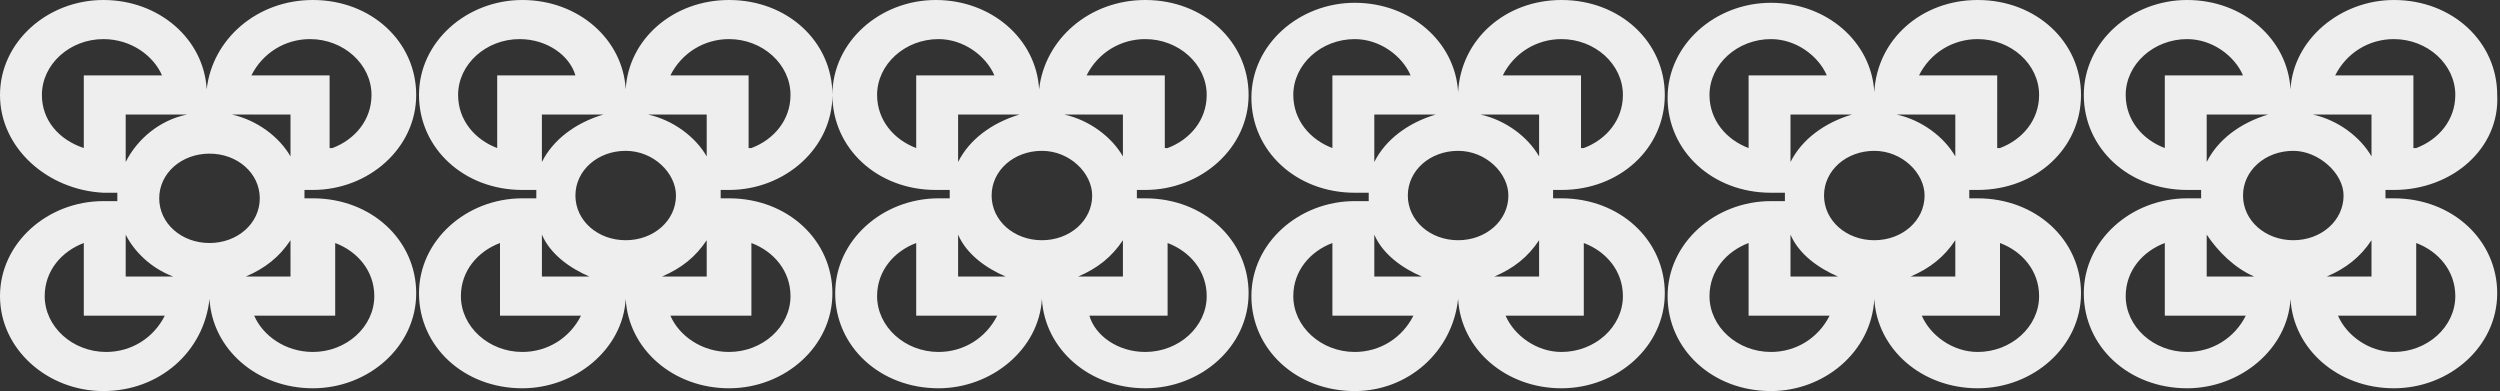 <!-- Generator: Adobe Illustrator 22.0.1, SVG Export Plug-In  -->
<svg version="1.1"
	 xmlns="http://www.w3.org/2000/svg" xmlns:xlink="http://www.w3.org/1999/xlink" xmlns:a="http://ns.adobe.com/AdobeSVGViewerExtensions/3.0/"
	 x="0px" y="0px" width="89.5px" height="14px" viewBox="0 0 89.5 14" style="enable-background:new 0 0 89.5 14;"
	 xml:space="preserve">
<rect x="0" y="0" width="89.5" height="14" fill="#333333" stroke="none"/>
<style type="text/css">
	.st0{fill-rule:evenodd;clip-rule:evenodd;fill:#EEEEEE;}
</style>
<defs>
</defs>
<path class="st0" d="M11.9,5.3c0.8-0.3,1.4-1,1.4-1.9c0-1.1-1-2-2.2-2c-0.9,0-1.7,0.5-2.1,1.3h2.8V5.3z M3.7,1.4
	c-1.2,0-2.2,0.9-2.2,2C1.5,4.3,2.1,5,3,5.3V2.7h2.8C5.5,2,4.7,1.4,3.7,1.4z M6.7,4.1H4.5v1.7C4.9,5,5.7,4.3,6.7,4.1z M4.5,9.9h1.7
	C5.4,9.6,4.8,9,4.5,8.4V9.9z M3,11.3V8.7c-0.8,0.3-1.4,1-1.4,1.9c0,1.1,1,2,2.2,2c0.9,0,1.7-0.5,2.1-1.3H3z M11.2,12.6
	c1.2,0,2.2-0.9,2.2-2c0-0.9-0.6-1.6-1.4-1.9v2.6H9.1C9.4,12,10.2,12.6,11.2,12.6z M8.8,9.9h1.6V8.6C10,9.2,9.5,9.6,8.8,9.9z
	 M10.4,5.6V4.1H8.3C9.2,4.3,10,4.9,10.4,5.6z M7.5,8.7c1,0,1.8-0.7,1.8-1.6c0-0.9-0.8-1.6-1.8-1.6c-1,0-1.8,0.7-1.8,1.6
	C5.7,8,6.5,8.7,7.5,8.7z M11.2,6.8h-0.3c0,0.1,0,0.2,0,0.2c0,0,0,0.1,0,0.1h0.3c2.1,0,3.7,1.5,3.7,3.4c0,1.9-1.7,3.4-3.7,3.4
	c-2,0-3.6-1.4-3.7-3.2C7.3,12.6,5.7,14,3.7,14C1.7,14,0,12.5,0,10.6c0-1.9,1.7-3.4,3.7-3.4h0.5c0,0,0-0.1,0-0.1c0-0.1,0-0.2,0-0.2
	H3.7C1.7,6.8,0,5.3,0,3.4C0,1.5,1.7,0,3.7,0c2,0,3.6,1.4,3.7,3.2C7.6,1.4,9.2,0,11.2,0c2.1,0,3.7,1.5,3.7,3.4
	C14.9,5.3,13.2,6.8,11.2,6.8z M26.9,5.3c0.8-0.3,1.4-1,1.4-1.9c0-1.1-1-2-2.2-2c-0.9,0-1.7,0.5-2.1,1.3h2.8V5.3z M25.3,5.6V4.1h-2.1
	C24.1,4.3,24.9,4.9,25.3,5.6z M22.4,5.4c-1,0-1.8,0.7-1.8,1.6c0,0.9,0.8,1.6,1.8,1.6c1,0,1.8-0.7,1.8-1.6
	C24.2,6.2,23.4,5.4,22.4,5.4z M19.4,4.1v1.7c0.4-0.8,1.2-1.4,2.2-1.7H19.4z M18.6,1.4c-1.2,0-2.2,0.9-2.2,2c0,0.9,0.6,1.6,1.4,1.9
	V2.7h2.8C20.4,2,19.6,1.4,18.6,1.4z M21.1,9.9c-0.7-0.3-1.4-0.8-1.7-1.5v1.5H21.1z M17.9,11.3V8.7c-0.8,0.3-1.4,1-1.4,1.9
	c0,1.1,1,2,2.2,2c0.9,0,1.7-0.5,2.1-1.3H17.9z M25.3,9.9V8.6c-0.4,0.6-0.9,1-1.6,1.3H25.3z M26.1,12.6c1.2,0,2.2-0.9,2.2-2
	c0-0.9-0.6-1.6-1.4-1.9v2.6H24C24.3,12,25.1,12.6,26.1,12.6z M26.1,6.8h-0.3c0,0.1,0,0.2,0,0.2c0,0,0,0.1,0,0.1h0.3
	c2.1,0,3.7,1.5,3.7,3.4c0,1.9-1.7,3.4-3.7,3.4c-2,0-3.6-1.4-3.7-3.2c-0.1,1.8-1.8,3.2-3.7,3.2c-2.1,0-3.7-1.5-3.7-3.4
	c0-1.9,1.7-3.4,3.7-3.4h0.5c0,0,0-0.1,0-0.1c0-0.1,0-0.2,0-0.2h-0.5c-2.1,0-3.7-1.5-3.7-3.4c0-1.9,1.7-3.4,3.7-3.4
	c2,0,3.6,1.4,3.7,3.2C22.5,1.4,24.1,0,26.1,0c2.1,0,3.7,1.5,3.7,3.4C29.8,5.3,28.1,6.8,26.1,6.8z M41.8,5.3c0.8-0.3,1.4-1,1.4-1.9
	c0-1.1-1-2-2.2-2c-0.9,0-1.7,0.5-2.1,1.3h2.8V5.3z M40.2,5.6V4.1h-2.1C39,4.3,39.8,4.9,40.2,5.6z M37.3,5.4c-1,0-1.8,0.7-1.8,1.6
	c0,0.9,0.8,1.6,1.8,1.6c1,0,1.8-0.7,1.8-1.6C39.1,6.2,38.3,5.4,37.3,5.4z M34.3,4.1v1.7c0.4-0.8,1.2-1.4,2.2-1.7H34.3z M33.6,1.4
	c-1.2,0-2.2,0.9-2.2,2c0,0.9,0.6,1.6,1.4,1.9V2.7h2.8C35.3,2,34.5,1.4,33.6,1.4z M36,9.9c-0.7-0.3-1.4-0.8-1.7-1.5v1.5H36z
	 M32.8,11.3V8.7c-0.8,0.3-1.4,1-1.4,1.9c0,1.1,1,2,2.2,2c0.9,0,1.7-0.5,2.1-1.3H32.8z M40.2,9.9V8.6c-0.4,0.6-0.9,1-1.6,1.3H40.2z
	 M41,12.6c1.2,0,2.2-0.9,2.2-2c0-0.9-0.6-1.6-1.4-1.9v2.6h-2.8C39.2,12,40,12.6,41,12.6z M41,6.8h-0.3c0,0.1,0,0.2,0,0.2
	c0,0,0,0.1,0,0.1H41c2.1,0,3.7,1.5,3.7,3.4c0,1.9-1.7,3.4-3.7,3.4c-2,0-3.6-1.4-3.7-3.2c-0.1,1.8-1.8,3.2-3.7,3.2
	c-2.1,0-3.7-1.5-3.7-3.4c0-1.9,1.7-3.4,3.7-3.4H34c0,0,0-0.1,0-0.1c0-0.1,0-0.2,0-0.2h-0.5c-2.1,0-3.7-1.5-3.7-3.4
	c0-1.9,1.7-3.4,3.7-3.4c2,0,3.6,1.4,3.7,3.2C37.4,1.4,39,0,41,0c2.1,0,3.7,1.5,3.7,3.4C44.7,5.3,43,6.8,41,6.8z M56.7,5.3
	c0.8-0.3,1.4-1,1.4-1.9c0-1.1-1-2-2.2-2c-0.9,0-1.7,0.5-2.1,1.3h2.8V5.3z M55.1,5.6V4.1H53C53.9,4.3,54.7,4.9,55.1,5.6z M52.2,5.4
	c-1,0-1.8,0.7-1.8,1.6c0,0.9,0.8,1.6,1.8,1.6c1,0,1.8-0.7,1.8-1.6C54,6.2,53.2,5.4,52.2,5.4z M49.2,4.1v1.7c0.4-0.8,1.2-1.4,2.2-1.7
	H49.2z M48.5,1.4c-1.2,0-2.2,0.9-2.2,2c0,0.9,0.6,1.6,1.4,1.9V2.7h2.8C50.2,2,49.4,1.4,48.5,1.4z M50.9,9.9
	c-0.7-0.3-1.4-0.8-1.7-1.5v1.5H50.9z M47.7,11.3V8.7c-0.8,0.3-1.4,1-1.4,1.9c0,1.1,1,2,2.2,2c0.9,0,1.7-0.5,2.1-1.3H47.7z M55.1,9.9
	V8.6c-0.4,0.6-0.9,1-1.6,1.3H55.1z M55.9,12.6c1.2,0,2.2-0.9,2.2-2c0-0.9-0.6-1.6-1.4-1.9v2.6h-2.8C54.2,12,55,12.6,55.9,12.6z
	 M55.9,6.8h-0.3c0,0.1,0,0.2,0,0.2c0,0,0,0.1,0,0.1h0.3c2.1,0,3.7,1.5,3.7,3.4c0,1.9-1.7,3.4-3.7,3.4c-2,0-3.6-1.4-3.7-3.2
	C52,12.6,50.4,14,48.5,14c-2.1,0-3.7-1.5-3.7-3.4c0-1.9,1.7-3.4,3.7-3.4h0.5c0,0,0-0.1,0-0.1c0-0.1,0-0.2,0-0.2h-0.5
	c-2.1,0-3.7-1.5-3.7-3.4c0-1.9,1.7-3.4,3.7-3.4c2,0,3.6,1.4,3.7,3.2C52.3,1.4,53.9,0,55.9,0c2.1,0,3.7,1.5,3.7,3.4
	C59.6,5.3,58,6.8,55.9,6.8z M71.6,5.3C72.4,5,73,4.3,73,3.4c0-1.1-1-2-2.2-2c-0.9,0-1.7,0.5-2.1,1.3h2.8V5.3z M70,5.6V4.1h-2.1
	C68.8,4.3,69.6,4.9,70,5.6z M67.1,5.4c-1,0-1.8,0.7-1.8,1.6c0,0.9,0.8,1.6,1.8,1.6c1,0,1.8-0.7,1.8-1.6C68.9,6.2,68.1,5.4,67.1,5.4z
	 M64.1,4.1v1.7c0.4-0.8,1.2-1.4,2.2-1.7H64.1z M63.4,1.4c-1.2,0-2.2,0.9-2.2,2c0,0.9,0.6,1.6,1.4,1.9V2.7h2.8
	C65.1,2,64.3,1.4,63.4,1.4z M65.8,9.9c-0.7-0.3-1.4-0.8-1.7-1.5v1.5H65.8z M62.6,11.3V8.7c-0.8,0.3-1.4,1-1.4,1.9c0,1.1,1,2,2.2,2
	c0.9,0,1.7-0.5,2.1-1.3H62.6z M70,9.9V8.6c-0.4,0.6-0.9,1-1.6,1.3H70z M70.8,12.6c1.2,0,2.2-0.9,2.2-2c0-0.9-0.6-1.6-1.4-1.9v2.6
	h-2.8C69.1,12,69.9,12.6,70.8,12.6z M70.8,6.8h-0.3c0,0.1,0,0.2,0,0.2c0,0,0,0.1,0,0.1h0.3c2.1,0,3.7,1.5,3.7,3.4
	c0,1.9-1.7,3.4-3.7,3.4c-2,0-3.6-1.4-3.7-3.2C67,12.6,65.3,14,63.4,14c-2.1,0-3.7-1.5-3.7-3.4c0-1.9,1.7-3.4,3.7-3.4h0.5
	c0,0,0-0.1,0-0.1c0-0.1,0-0.2,0-0.2h-0.5c-2.1,0-3.7-1.5-3.7-3.4c0-1.9,1.7-3.4,3.7-3.4c2,0,3.6,1.4,3.7,3.2C67.2,1.4,68.8,0,70.8,0
	c2.1,0,3.7,1.5,3.7,3.4C74.5,5.3,72.9,6.8,70.8,6.8z M86.5,5.3c0.8-0.3,1.4-1,1.4-1.9c0-1.1-1-2-2.2-2c-0.9,0-1.7,0.5-2.1,1.3h2.8
	V5.3z M84.9,5.6V4.1h-2.1C83.7,4.3,84.5,4.9,84.9,5.6z M82.1,5.4c-1,0-1.8,0.7-1.8,1.6c0,0.9,0.8,1.6,1.8,1.6c1,0,1.8-0.7,1.8-1.6
	C83.9,6.2,83,5.4,82.1,5.4z M79,4.1v1.7c0.4-0.8,1.2-1.4,2.2-1.7H79z M78.3,1.4c-1.2,0-2.2,0.9-2.2,2c0,0.9,0.6,1.6,1.4,1.9V2.7h2.8
	C80,2,79.2,1.4,78.3,1.4z M80.7,9.9C80,9.6,79.4,9,79,8.4v1.5H80.7z M77.5,11.3V8.7c-0.8,0.3-1.4,1-1.4,1.9c0,1.1,1,2,2.2,2
	c0.9,0,1.7-0.5,2.1-1.3H77.5z M84.9,9.9V8.6c-0.4,0.6-0.9,1-1.6,1.3H84.9z M85.7,12.6c1.2,0,2.2-0.9,2.2-2c0-0.9-0.6-1.6-1.4-1.9
	v2.6h-2.8C84,12,84.8,12.6,85.7,12.6z M85.7,6.8h-0.3c0,0.1,0,0.2,0,0.2c0,0,0,0.1,0,0.1h0.3c2.1,0,3.7,1.5,3.7,3.4
	c0,1.9-1.7,3.4-3.7,3.4c-2,0-3.6-1.4-3.7-3.2c-0.1,1.8-1.8,3.2-3.7,3.2c-2.1,0-3.7-1.5-3.7-3.4c0-1.9,1.7-3.4,3.7-3.4h0.5
	c0,0,0-0.1,0-0.1c0-0.1,0-0.2,0-0.2h-0.5c-2.1,0-3.7-1.5-3.7-3.4c0-1.9,1.7-3.4,3.7-3.4c2,0,3.6,1.4,3.7,3.2C82.1,1.4,83.8,0,85.7,0
	c2.1,0,3.7,1.5,3.7,3.4C89.5,5.3,87.8,6.8,85.7,6.8z"/>
</svg>
